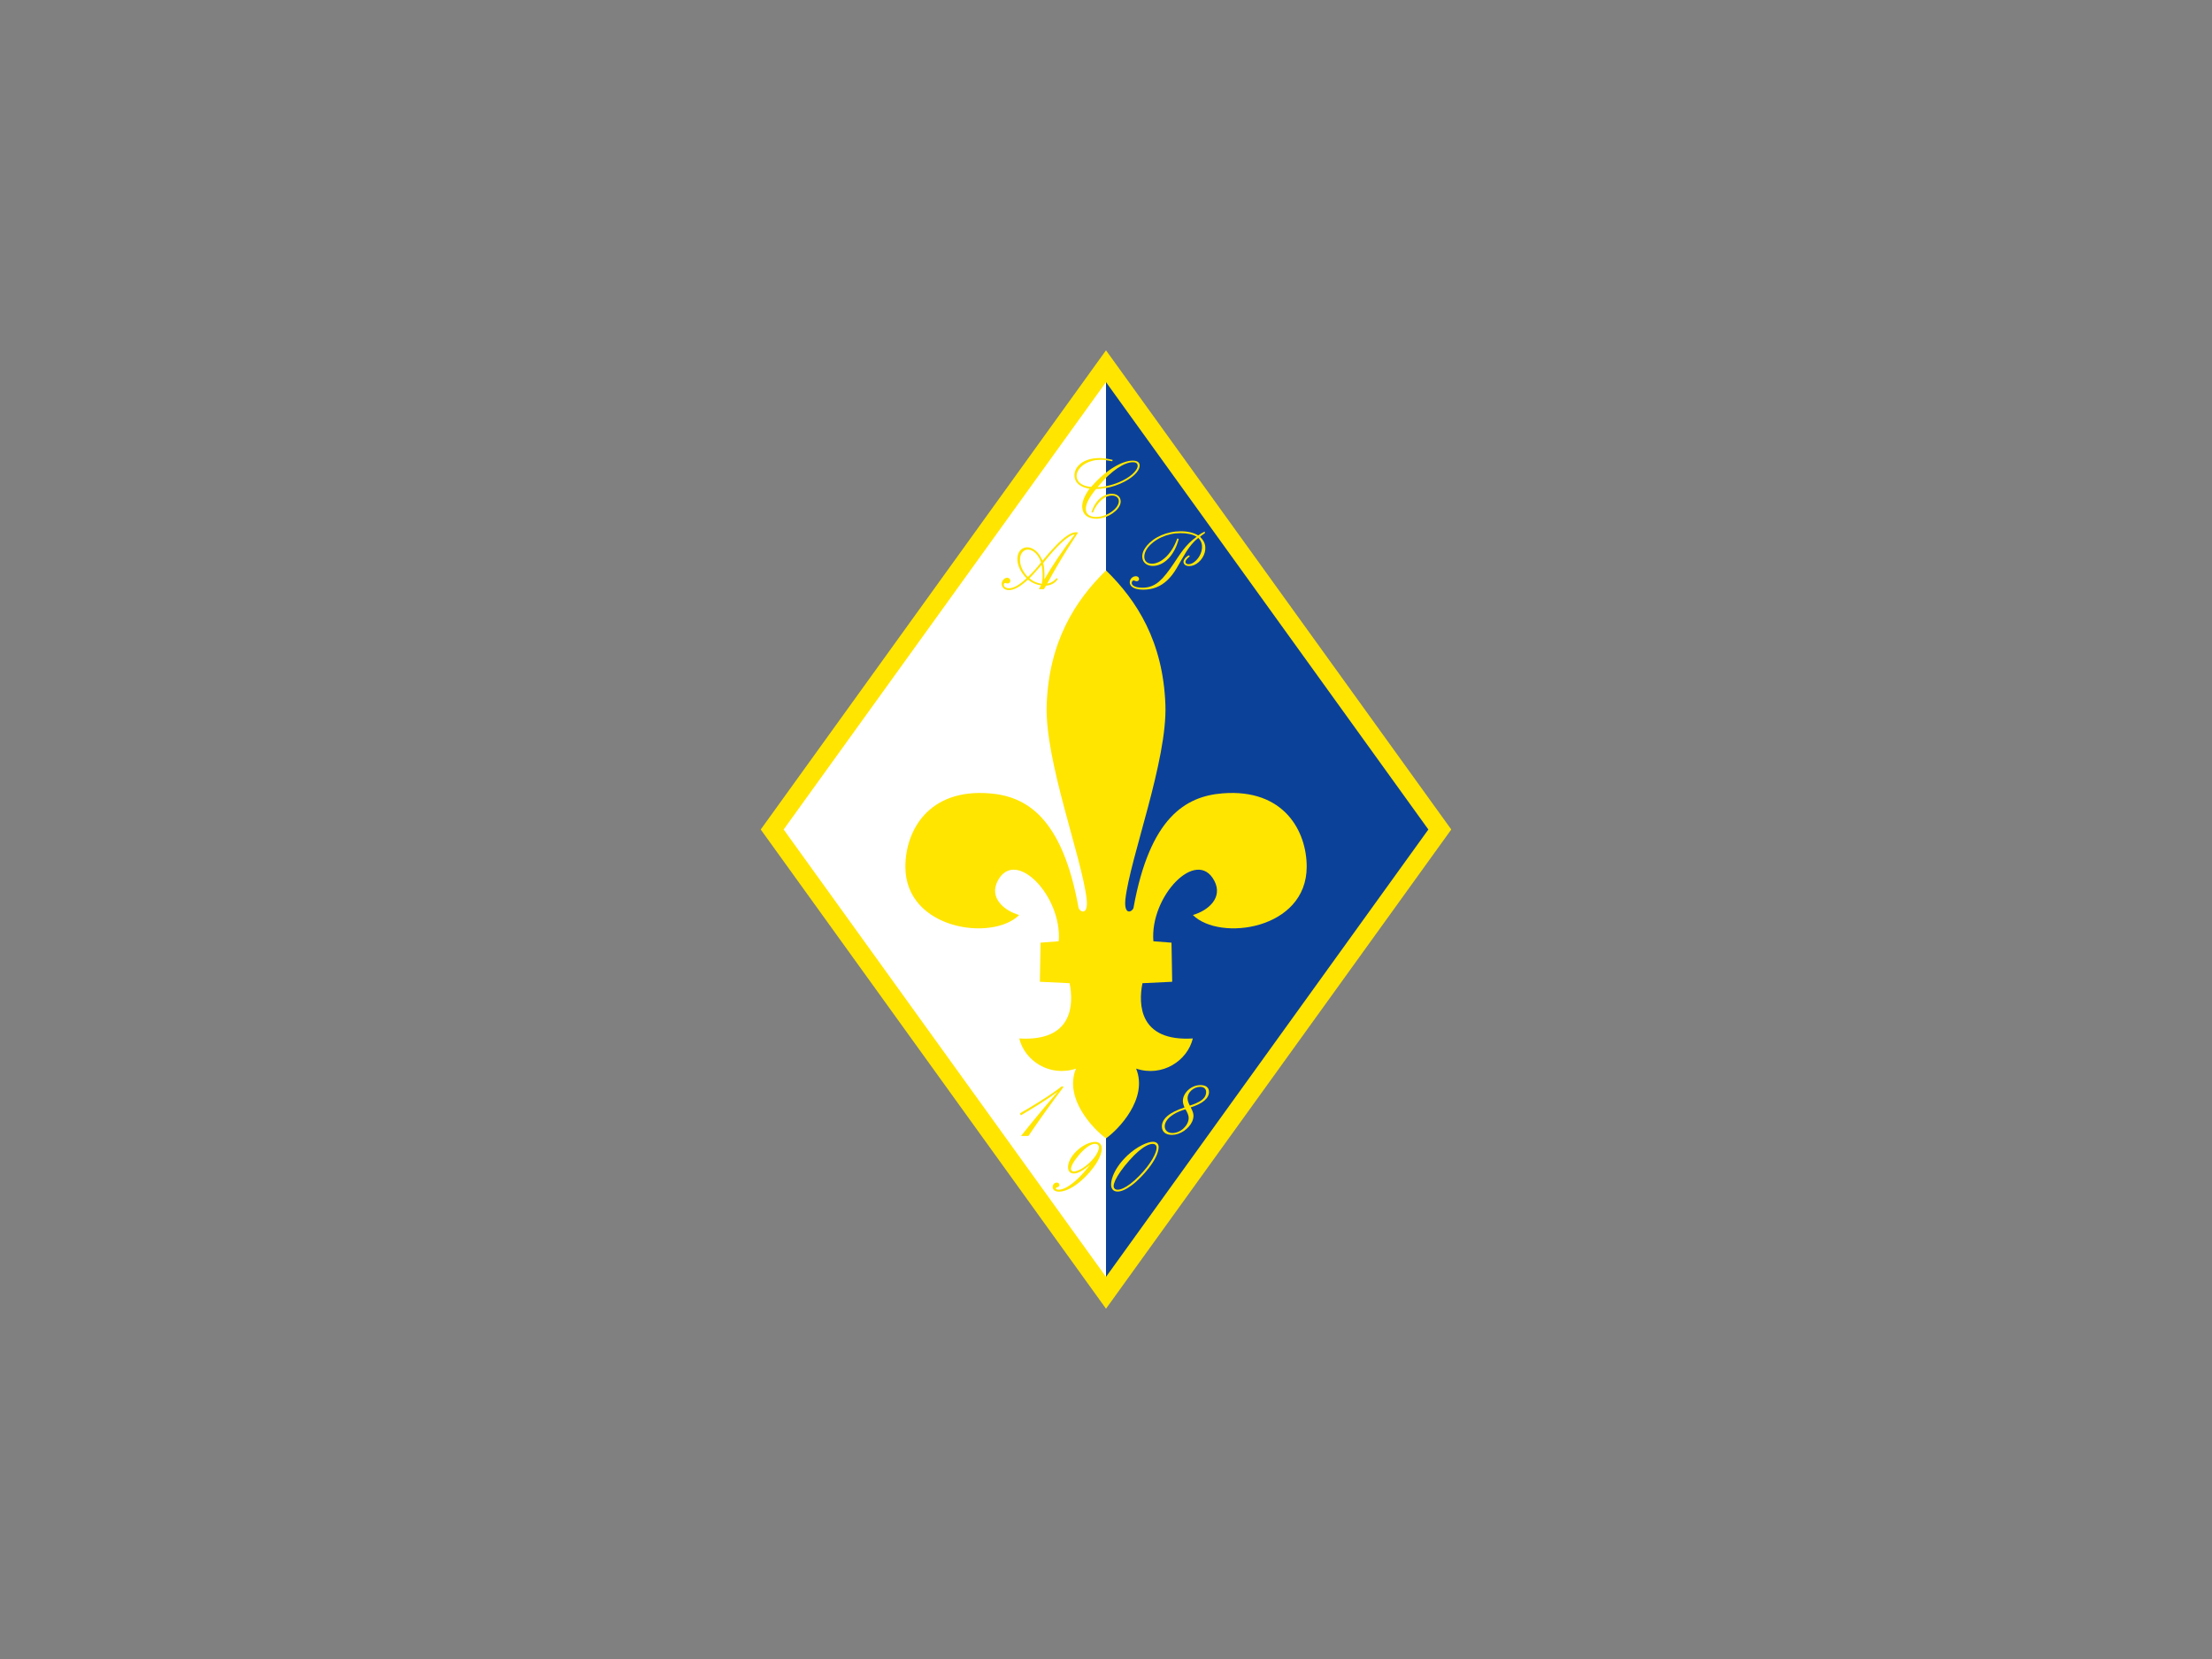 <?xml version="1.0" encoding="UTF-8"?>
<svg xmlns="http://www.w3.org/2000/svg" xmlns:xlink="http://www.w3.org/1999/xlink" width="800pt" height="600pt" viewBox="0 0 800 600" version="1.1">
<rect x="0" y="0" width="800" height="600" fill="#808080" stroke="none"/>
<g id="surface1">
<path style=" stroke:none;fill-rule:nonzero;fill:rgb(100%,89.844%,0%);fill-opacity:1;" d="M 400 126.695 L 275.129 300 L 400 473.309 L 524.871 300 Z M 400 126.695 "/>
<path style=" stroke:none;fill-rule:nonzero;fill:rgb(100%,100%,100%);fill-opacity:1;" d="M 389.133 386.48 C 379.652 389.645 370.551 383.617 368.629 375.57 C 387.945 376.758 388.414 363.336 386.84 355.59 L 376.086 355.07 L 376.336 340.926 L 382.895 340.414 C 384.211 324.16 367.215 306.391 360.84 318.566 C 357.672 324.613 362.945 329.266 368.598 330.934 C 358.922 340.566 327.453 336.254 327.441 313.477 C 327.438 300.66 335.59 285.152 357.875 286.926 C 371.223 287.984 384.172 295.648 390.074 328.297 C 390.309 329.594 393.594 331.574 393.02 325.312 C 391.324 310.188 377.797 275.094 378.543 254.879 C 379.387 232.035 388.828 217.219 400 206.324 L 400 138.199 L 283.418 300 L 400 461.801 L 400 411.68 C 395.512 408.492 384.707 397.328 389.133 386.48 "/>
<path style=" stroke:none;fill-rule:nonzero;fill:rgb(4.7%,25.488%,60.352%);fill-opacity:1;" d="M 400 138.199 L 400 206.324 C 400.004 206.32 400.008 206.312 400.016 206.309 C 411.191 217.203 420.641 232.027 421.484 254.879 C 422.23 275.094 408.699 310.188 407.004 325.312 C 406.43 331.574 409.715 329.594 409.953 328.297 C 415.855 295.648 428.801 287.988 442.148 286.926 C 464.438 285.152 472.59 300.66 472.586 313.473 C 472.574 336.254 441.105 340.566 431.426 330.93 C 437.078 329.266 442.355 324.613 439.188 318.566 C 432.812 306.387 415.816 324.16 417.133 340.418 L 423.691 340.926 L 423.941 355.07 L 413.188 355.59 C 411.613 363.34 412.078 376.758 431.398 375.57 C 429.477 383.613 420.371 389.645 410.895 386.477 C 415.324 397.336 404.496 408.512 400.016 411.688 C 400.008 411.684 400.004 411.68 400 411.68 L 400 461.801 L 516.586 300 "/>
<path style=" stroke:none;fill-rule:nonzero;fill:rgb(100%,89.844%,0%);fill-opacity:1;" d="M 389.887 192.594 C 389.773 192.578 389.66 192.555 389.535 192.535 C 389.414 192.512 389.285 192.496 389.145 192.496 C 388.262 192.496 387.234 192.887 386.066 193.656 C 384.895 194.43 383.566 195.578 382.066 197.102 C 380.57 198.625 378.883 200.516 377.016 202.773 C 376.609 201.75 376.109 200.871 375.516 200.156 C 374.914 199.441 374.273 198.891 373.586 198.52 C 372.902 198.137 372.223 197.945 371.551 197.945 C 370.773 197.949 370.105 198.16 369.543 198.566 C 368.984 198.973 368.562 199.531 368.285 200.246 C 368.008 200.965 367.898 201.797 367.973 202.742 C 368.059 203.789 368.379 204.859 368.934 205.949 C 369.484 207.039 370.262 208.102 371.262 209.133 C 369.992 210.352 368.828 211.258 367.758 211.855 C 366.688 212.453 365.734 212.754 364.895 212.754 C 364.531 212.754 364.211 212.695 363.941 212.59 C 363.672 212.48 363.453 212.344 363.297 212.172 C 363.145 211.996 363.055 211.809 363.035 211.602 C 363.02 211.359 363.059 211.168 363.16 211.035 C 363.262 210.898 363.398 210.832 363.582 210.832 C 363.676 210.836 363.793 210.867 363.93 210.926 C 364.074 210.98 364.238 211.012 364.43 211.023 C 364.621 211.02 364.801 210.969 364.945 210.867 C 365.098 210.766 365.215 210.641 365.297 210.473 C 365.375 210.309 365.414 210.125 365.398 209.934 C 365.367 209.641 365.242 209.406 365.023 209.223 C 364.805 209.039 364.535 208.945 364.227 208.941 C 363.895 208.945 363.578 209.059 363.27 209.277 C 362.961 209.496 362.707 209.781 362.52 210.141 C 362.328 210.5 362.25 210.891 362.273 211.312 C 362.309 211.723 362.434 212.086 362.652 212.402 C 362.867 212.719 363.16 212.969 363.527 213.148 C 363.895 213.332 364.328 213.422 364.824 213.426 C 365.523 213.426 366.242 213.277 366.969 212.977 C 367.699 212.684 368.465 212.258 369.258 211.695 C 370.047 211.129 370.891 210.445 371.785 209.645 C 372.516 210.223 373.273 210.68 374.051 211.02 C 374.832 211.359 375.648 211.586 376.508 211.695 L 375.723 213.074 L 377.582 213.074 L 378.281 211.824 C 379.18 211.77 379.996 211.543 380.734 211.129 C 381.465 210.723 382.078 210.164 382.57 209.457 L 382.121 209.074 C 381.824 209.426 381.508 209.734 381.18 210.004 C 380.848 210.266 380.48 210.488 380.078 210.672 C 379.684 210.852 379.23 210.992 378.73 211.086 C 380.008 208.727 381.281 206.477 382.535 204.34 C 383.797 202.203 385.039 200.164 386.27 198.219 C 387.496 196.27 388.699 194.395 389.887 192.594 M 388.695 193.266 C 386.461 196.211 384.434 199.031 382.613 201.727 C 380.789 204.43 379.145 207.051 377.676 209.586 C 377.738 208.977 377.762 208.363 377.754 207.738 C 377.742 207.113 377.707 206.48 377.656 205.848 C 377.625 205.477 377.578 205.109 377.52 204.734 C 377.457 204.367 377.387 203.988 377.309 203.609 C 379.965 200.289 382.246 197.77 384.148 196.051 C 386.051 194.324 387.566 193.395 388.695 193.266 M 376.492 203.414 C 375.84 204.266 375.129 205.133 374.348 206.02 C 373.559 206.898 372.703 207.793 371.77 208.688 C 370.922 207.836 370.262 206.926 369.777 205.953 C 369.293 204.988 369.008 204.016 368.926 203.031 C 368.859 202.156 368.945 201.398 369.176 200.762 C 369.41 200.133 369.758 199.641 370.211 199.297 C 370.66 198.953 371.188 198.785 371.777 198.777 C 372.379 198.777 372.977 198.965 373.582 199.324 C 374.184 199.688 374.746 200.215 375.254 200.906 C 375.762 201.594 376.18 202.434 376.492 203.414 M 376.695 204.309 C 376.77 204.629 376.824 204.945 376.871 205.254 C 376.914 205.562 376.953 205.879 376.977 206.195 C 377.066 207.234 377.09 208.164 377.047 208.988 C 377.008 209.805 376.906 210.531 376.75 211.152 C 375.871 211.023 375.062 210.789 374.32 210.445 C 373.574 210.105 372.906 209.664 372.32 209.137 C 373.027 208.449 373.738 207.695 374.449 206.879 C 375.16 206.066 375.91 205.207 376.695 204.309 "/>
<path style=" stroke:none;fill-rule:nonzero;fill:rgb(100%,89.844%,0%);fill-opacity:1;" d="M 402.406 166.328 C 401.555 166.117 400.734 165.957 399.941 165.84 C 399.148 165.723 398.391 165.656 397.672 165.656 C 396.176 165.664 394.855 165.852 393.699 166.207 C 392.543 166.566 391.574 167.059 390.797 167.684 C 390.016 168.301 389.438 169.012 389.062 169.809 C 388.691 170.605 388.539 171.441 388.609 172.324 C 388.672 173.082 388.922 173.77 389.359 174.371 C 389.797 174.969 390.402 175.473 391.188 175.879 C 391.973 176.285 392.926 176.57 394.039 176.746 C 393.074 178.066 392.379 179.301 391.938 180.449 C 391.504 181.598 391.324 182.641 391.402 183.574 C 391.516 184.867 392.004 185.863 392.879 186.559 C 393.754 187.25 394.984 187.602 396.578 187.613 C 397.32 187.613 398.09 187.504 398.895 187.285 C 399.695 187.074 400.484 186.754 401.262 186.336 C 402.047 185.922 402.777 185.402 403.461 184.793 C 404.113 184.195 404.598 183.578 404.906 182.949 C 405.219 182.32 405.348 181.703 405.301 181.105 C 405.258 180.602 405.098 180.16 404.832 179.781 C 404.559 179.402 404.195 179.109 403.727 178.895 C 403.262 178.688 402.715 178.578 402.074 178.574 C 401.312 178.574 400.562 178.727 399.832 179.023 C 399.098 179.316 398.406 179.754 397.762 180.328 C 397.113 180.898 396.531 181.598 396.02 182.426 C 395.504 183.262 395.082 184.203 394.746 185.273 L 395.27 185.371 C 395.672 184.379 396.141 183.496 396.676 182.73 C 397.203 181.965 397.781 181.328 398.395 180.805 C 399.008 180.281 399.637 179.883 400.281 179.617 C 400.93 179.352 401.562 179.215 402.195 179.215 C 402.672 179.215 403.078 179.297 403.434 179.453 C 403.781 179.613 404.059 179.824 404.266 180.098 C 404.473 180.371 404.594 180.684 404.621 181.043 C 404.676 181.688 404.48 182.363 404.035 183.062 C 403.598 183.758 402.922 184.434 402.008 185.082 C 401.438 185.488 400.836 185.836 400.199 186.113 C 399.559 186.395 398.914 186.609 398.262 186.754 C 397.613 186.898 396.977 186.973 396.363 186.973 C 395.254 186.961 394.383 186.73 393.762 186.277 C 393.137 185.824 392.793 185.203 392.723 184.41 C 392.637 183.422 392.91 182.309 393.535 181.074 C 394.152 179.84 395.109 178.441 396.391 176.879 C 397.527 176.855 398.676 176.738 399.84 176.527 C 401.004 176.32 402.152 176.027 403.293 175.645 C 404.43 175.258 405.527 174.793 406.59 174.246 C 407.891 173.57 408.961 172.863 409.801 172.145 C 410.645 171.422 411.266 170.715 411.656 170.039 C 412.051 169.359 412.223 168.738 412.176 168.188 C 412.133 167.672 411.891 167.277 411.465 167.004 C 411.035 166.727 410.43 166.586 409.641 166.586 C 408.77 166.586 407.762 166.773 406.625 167.152 C 405.492 167.531 404.27 168.117 402.949 168.895 C 401.637 169.676 400.277 170.664 398.867 171.859 C 397.457 173.059 396.047 174.473 394.629 176.105 C 393.551 176.004 392.629 175.789 391.871 175.465 C 391.113 175.137 390.52 174.707 390.098 174.184 C 389.684 173.664 389.441 173.066 389.383 172.391 C 389.336 171.816 389.438 171.246 389.68 170.672 C 389.918 170.098 390.285 169.547 390.781 169.023 C 391.277 168.504 391.887 168.039 392.609 167.629 C 393.328 167.219 394.152 166.895 395.07 166.66 C 395.988 166.422 396.992 166.305 398.074 166.297 C 398.719 166.297 399.379 166.348 400.07 166.434 C 400.762 166.523 401.492 166.652 402.254 166.812 Z M 396.973 176.172 C 398.23 174.633 399.453 173.297 400.656 172.164 C 401.855 171.035 403.008 170.098 404.105 169.359 C 405.203 168.617 406.227 168.066 407.176 167.703 C 408.121 167.34 408.973 167.164 409.719 167.164 C 410.281 167.164 410.699 167.266 410.984 167.477 C 411.27 167.684 411.43 167.996 411.457 168.414 C 411.48 168.707 411.387 169.062 411.176 169.48 C 410.969 169.898 410.637 170.352 410.18 170.848 C 409.73 171.336 409.152 171.84 408.445 172.352 C 407.738 172.859 406.91 173.355 405.945 173.828 C 404.477 174.555 402.98 175.105 401.465 175.492 C 399.945 175.883 398.445 176.105 396.973 176.172 "/>
<path style=" stroke:none;fill-rule:nonzero;fill:rgb(100%,89.844%,0%);fill-opacity:1;" d="M 433.359 193.645 C 432.566 193.16 431.633 192.789 430.566 192.527 C 429.512 192.27 428.336 192.141 427.047 192.141 C 425.793 192.141 424.562 192.266 423.359 192.52 C 422.16 192.77 421.02 193.133 419.938 193.605 C 418.855 194.078 417.859 194.645 416.957 195.312 C 416.062 195.988 415.32 196.684 414.73 197.398 C 414.145 198.117 413.719 198.828 413.445 199.527 C 413.172 200.227 413.062 200.895 413.117 201.531 C 413.172 202.176 413.367 202.73 413.691 203.195 C 414.02 203.664 414.461 204.031 415.012 204.281 C 415.562 204.535 416.203 204.664 416.934 204.672 C 417.898 204.672 418.855 204.453 419.789 204.02 C 420.73 203.59 421.621 202.961 422.453 202.129 C 423.297 201.293 424.043 200.27 424.703 199.059 C 425.363 197.848 425.898 196.461 426.312 194.895 L 425.758 194.766 C 425.227 196.262 424.598 197.582 423.871 198.719 C 423.145 199.852 422.359 200.805 421.531 201.566 C 420.703 202.328 419.871 202.902 419.031 203.289 C 418.191 203.676 417.395 203.871 416.645 203.871 C 415.805 203.863 415.145 203.664 414.672 203.27 C 414.195 202.883 413.922 202.32 413.855 201.594 C 413.812 201.031 413.895 200.449 414.113 199.84 C 414.336 199.23 414.684 198.613 415.16 197.992 C 415.645 197.371 416.254 196.77 416.996 196.176 C 417.926 195.449 418.926 194.836 420.008 194.336 C 421.09 193.836 422.211 193.457 423.375 193.195 C 424.539 192.938 425.719 192.812 426.914 192.812 C 428.145 192.812 429.254 192.918 430.234 193.133 C 431.215 193.344 432.062 193.676 432.789 194.125 C 431.758 194.855 430.84 195.633 430.039 196.438 C 429.23 197.25 428.508 198.086 427.863 198.926 C 427.215 199.777 426.613 200.621 426.059 201.461 C 425.508 202.297 424.965 203.109 424.434 203.902 C 423.492 205.297 422.602 206.531 421.75 207.609 C 420.902 208.684 420.051 209.586 419.191 210.324 C 418.336 211.055 417.422 211.609 416.445 211.988 C 415.473 212.363 414.387 212.555 413.195 212.555 C 412.375 212.555 411.68 212.48 411.109 212.336 C 410.547 212.199 410.105 212.004 409.801 211.758 C 409.5 211.516 409.34 211.234 409.312 210.922 C 409.297 210.645 409.352 210.41 409.484 210.223 C 409.609 210.035 409.785 209.934 409.996 209.926 C 410.094 209.934 410.199 209.953 410.312 210.004 C 410.43 210.051 410.551 210.094 410.676 210.141 C 410.805 210.188 410.941 210.211 411.078 210.215 C 411.34 210.211 411.559 210.125 411.73 209.965 C 411.906 209.801 411.984 209.598 411.969 209.352 C 411.941 209.074 411.82 208.844 411.609 208.664 C 411.395 208.484 411.129 208.395 410.801 208.391 C 410.398 208.395 410.023 208.5 409.676 208.711 C 409.332 208.918 409.055 209.199 408.852 209.555 C 408.648 209.906 408.559 210.297 408.59 210.73 C 408.637 211.254 408.859 211.707 409.254 212.086 C 409.648 212.461 410.203 212.746 410.906 212.953 C 411.617 213.152 412.461 213.262 413.449 213.262 C 415.172 213.262 416.762 212.977 418.207 212.406 C 419.648 211.836 420.98 210.98 422.184 209.84 C 423.387 208.703 424.496 207.277 425.504 205.566 C 426.137 204.484 426.746 203.426 427.328 202.395 C 427.91 201.363 428.504 200.375 429.105 199.43 C 429.711 198.484 430.359 197.602 431.051 196.781 C 431.746 195.953 432.52 195.211 433.371 194.539 C 433.77 194.922 434.09 195.344 434.312 195.801 C 434.539 196.262 434.676 196.77 434.723 197.328 C 434.773 198.008 434.711 198.672 434.539 199.324 C 434.367 199.977 434.109 200.586 433.773 201.156 C 433.438 201.723 433.051 202.227 432.617 202.66 C 432.184 203.094 431.73 203.438 431.266 203.684 C 430.797 203.934 430.34 204.059 429.895 204.062 C 429.555 204.062 429.289 203.992 429.086 203.863 C 428.879 203.73 428.77 203.555 428.746 203.324 C 428.719 203.008 428.84 202.672 429.117 202.32 C 429.387 201.969 429.801 201.574 430.359 201.145 L 429.855 200.855 C 429.215 201.254 428.746 201.664 428.445 202.102 C 428.145 202.539 428.008 202.945 428.039 203.324 C 428.082 203.746 428.273 204.086 428.633 204.34 C 428.992 204.594 429.48 204.73 430.113 204.734 C 430.723 204.73 431.312 204.602 431.902 204.344 C 432.484 204.086 433.031 203.734 433.539 203.281 C 434.047 202.832 434.492 202.312 434.863 201.723 C 435.242 201.133 435.52 200.504 435.711 199.828 C 435.898 199.16 435.965 198.473 435.914 197.781 C 435.855 197.094 435.676 196.461 435.367 195.867 C 435.047 195.277 434.602 194.695 434.008 194.125 C 434.277 193.887 434.562 193.66 434.859 193.445 C 435.152 193.238 435.453 193.035 435.758 192.844 L 435.711 192.234 C 435.297 192.441 434.891 192.66 434.492 192.891 C 434.102 193.121 433.719 193.371 433.359 193.645 "/>
<path style=" stroke:none;fill-rule:nonzero;fill:rgb(100%,89.844%,0%);fill-opacity:1;" d="M 384.016 392.871 C 383.316 393.438 382.297 394.195 380.949 395.129 C 379.602 396.062 377.922 397.164 375.918 398.426 C 373.914 399.684 371.57 401.094 368.891 402.648 L 369.184 403.391 C 371.637 401.938 373.98 400.512 376.207 399.109 C 378.438 397.707 380.547 396.277 382.539 394.828 C 379.98 397.809 377.602 400.633 375.402 403.289 C 373.199 405.945 371.152 408.469 369.258 410.844 L 371.949 410.844 C 373.832 408.035 375.84 405.16 377.961 402.195 C 380.078 399.234 382.32 396.191 384.684 393.059 "/>
<path style=" stroke:none;fill-rule:nonzero;fill:rgb(100%,89.844%,0%);fill-opacity:1;" d="M 396.012 413.676 C 396.461 413.684 396.812 413.801 397.066 414.031 C 397.316 414.273 397.445 414.594 397.453 415.004 C 397.453 415.406 397.316 415.914 397.047 416.535 C 396.777 417.156 396.363 417.836 395.816 418.566 C 395.27 419.289 394.586 420.031 393.762 420.762 C 392.992 421.438 392.273 421.988 391.598 422.422 C 390.922 422.852 390.305 423.164 389.766 423.367 C 389.223 423.578 388.773 423.676 388.41 423.676 C 388.062 423.676 387.797 423.598 387.613 423.43 C 387.434 423.27 387.344 423.031 387.344 422.719 C 387.336 422.285 387.57 421.629 388.051 420.746 C 388.523 419.867 389.285 418.812 390.328 417.59 C 391.48 416.262 392.547 415.277 393.516 414.637 C 394.488 413.988 395.324 413.672 396.012 413.676 M 394.242 421.238 C 392.688 423.281 391.199 424.969 389.777 426.309 C 388.363 427.645 387.07 428.641 385.902 429.297 C 384.727 429.953 383.73 430.281 382.914 430.281 C 382.562 430.277 382.301 430.227 382.113 430.129 C 381.938 430.035 381.844 429.938 381.844 429.84 C 381.852 429.684 381.918 429.578 382.047 429.512 C 382.176 429.445 382.324 429.391 382.488 429.336 C 382.656 429.285 382.805 429.203 382.934 429.094 C 383.062 428.988 383.129 428.82 383.137 428.586 C 383.137 428.309 383.051 428.086 382.883 427.934 C 382.719 427.777 382.473 427.695 382.141 427.695 C 381.887 427.703 381.652 427.773 381.438 427.914 C 381.223 428.055 381.043 428.238 380.91 428.48 C 380.773 428.719 380.707 428.988 380.699 429.285 C 380.707 429.809 380.914 430.219 381.32 430.523 C 381.734 430.82 382.301 430.977 383.023 430.984 C 383.934 430.984 384.98 430.73 386.168 430.219 C 387.355 429.711 388.621 428.934 389.969 427.895 C 391.32 426.852 392.691 425.531 394.094 423.934 C 395.09 422.785 395.914 421.684 396.559 420.633 C 397.215 419.578 397.691 418.609 398.012 417.719 C 398.332 416.824 398.484 416.043 398.484 415.371 C 398.48 414.629 398.266 414.047 397.832 413.621 C 397.41 413.195 396.812 412.98 396.051 412.977 C 395.441 412.977 394.754 413.105 393.984 413.363 C 393.223 413.621 392.43 414.008 391.609 414.52 C 390.793 415.023 389.992 415.656 389.223 416.406 C 388.246 417.391 387.508 418.383 387.016 419.363 C 386.52 420.355 386.273 421.281 386.273 422.164 C 386.277 422.891 386.469 423.445 386.836 423.828 C 387.215 424.219 387.723 424.406 388.375 424.414 C 389.074 424.414 389.918 424.156 390.895 423.629 C 391.875 423.105 392.988 422.312 394.242 421.238 "/>
<path style=" stroke:none;fill-rule:nonzero;fill:rgb(100%,89.844%,0%);fill-opacity:1;" d="M 401.844 428.438 C 401.852 429.234 402.051 429.852 402.461 430.285 C 402.863 430.715 403.441 430.938 404.203 430.945 C 404.812 430.945 405.547 430.77 406.402 430.402 C 407.258 430.039 408.195 429.477 409.23 428.719 C 410.27 427.961 411.359 426.996 412.508 425.816 C 413.996 424.285 415.219 422.844 416.184 421.484 C 417.152 420.133 417.867 418.891 418.34 417.766 C 418.805 416.641 419.039 415.66 419.039 414.82 C 419.031 414.254 418.848 413.809 418.484 413.461 C 418.121 413.121 417.605 412.945 416.938 412.938 C 416.469 412.938 415.891 413.043 415.207 413.254 C 414.52 413.465 413.762 413.773 412.938 414.191 C 412.113 414.605 411.258 415.121 410.371 415.742 C 409.488 416.355 408.613 417.07 407.746 417.883 C 406.418 419.148 405.316 420.414 404.445 421.684 C 403.57 422.957 402.922 424.168 402.488 425.324 C 402.059 426.48 401.844 427.516 401.844 428.438 M 416.824 413.711 C 417.305 413.711 417.672 413.828 417.926 414.07 C 418.172 414.312 418.301 414.672 418.301 415.152 C 418.301 415.586 418.18 416.145 417.926 416.832 C 417.68 417.52 417.289 418.312 416.777 419.203 C 416.258 420.094 415.602 421.062 414.801 422.102 C 414.004 423.133 413.047 424.215 411.953 425.336 C 410.852 426.453 409.82 427.379 408.855 428.109 C 407.891 428.84 407.008 429.391 406.223 429.746 C 405.434 430.102 404.766 430.281 404.203 430.281 C 403.742 430.273 403.387 430.152 403.141 429.906 C 402.895 429.664 402.766 429.344 402.766 428.953 C 402.762 428.453 402.965 427.758 403.363 426.867 C 403.77 425.969 404.395 424.906 405.25 423.672 C 406.105 422.438 407.211 421.062 408.559 419.543 C 409.746 418.215 410.852 417.121 411.879 416.258 C 412.914 415.398 413.848 414.758 414.684 414.34 C 415.516 413.914 416.234 413.711 416.824 413.711 "/>
<path style=" stroke:none;fill-rule:nonzero;fill:rgb(100%,89.844%,0%);fill-opacity:1;" d="M 430.312 399.855 C 430.051 399.359 429.852 398.891 429.715 398.453 C 429.574 398.012 429.496 397.582 429.496 397.164 C 429.504 396.621 429.633 396.109 429.887 395.621 C 430.141 395.133 430.484 394.695 430.914 394.309 C 431.352 393.926 431.836 393.629 432.379 393.406 C 432.926 393.184 433.492 393.074 434.074 393.066 C 434.766 393.074 435.285 393.254 435.656 393.59 C 436.023 393.922 436.215 394.363 436.215 394.91 C 436.215 395.656 436 396.32 435.57 396.902 C 435.141 397.488 434.484 398.023 433.613 398.496 C 432.742 398.977 431.641 399.434 430.312 399.855 M 430.645 400.484 C 432.84 399.797 434.484 398.977 435.594 398.031 C 436.695 397.086 437.246 396.047 437.246 394.91 C 437.246 394.129 436.984 393.523 436.461 393.09 C 435.938 392.66 435.164 392.445 434.148 392.441 C 433.301 392.445 432.5 392.609 431.738 392.926 C 430.98 393.246 430.305 393.676 429.715 394.219 C 429.121 394.766 428.664 395.371 428.324 396.051 C 427.98 396.727 427.809 397.434 427.801 398.16 C 427.801 398.527 427.855 398.91 427.961 399.297 C 428.062 399.691 428.207 400.098 428.395 400.52 C 425.664 401.41 423.613 402.434 422.246 403.59 C 420.883 404.754 420.203 406.012 420.203 407.383 C 420.207 408.336 420.52 409.082 421.141 409.621 C 421.766 410.164 422.664 410.434 423.855 410.445 C 424.605 410.441 425.355 410.312 426.094 410.059 C 426.836 409.801 427.543 409.453 428.203 409.004 C 428.867 408.551 429.457 408.031 429.973 407.438 C 430.492 406.848 430.891 406.223 431.191 405.547 C 431.484 404.871 431.633 404.18 431.641 403.473 C 431.633 403.035 431.539 402.574 431.363 402.09 C 431.184 401.605 430.945 401.066 430.645 400.484 M 428.727 401.188 C 429.102 401.789 429.391 402.348 429.59 402.863 C 429.801 403.375 429.906 403.859 429.906 404.32 C 429.898 404.984 429.738 405.637 429.418 406.277 C 429.102 406.922 428.664 407.508 428.109 408.035 C 427.555 408.559 426.93 408.98 426.215 409.297 C 425.508 409.609 424.758 409.777 423.965 409.785 C 423.398 409.777 422.906 409.672 422.5 409.461 C 422.094 409.254 421.781 408.965 421.566 408.602 C 421.344 408.238 421.234 407.82 421.234 407.348 C 421.234 406.605 421.516 405.848 422.078 405.086 C 422.637 404.32 423.473 403.605 424.586 402.93 C 425.691 402.254 427.078 401.672 428.727 401.188 "/>
</g>
</svg>
